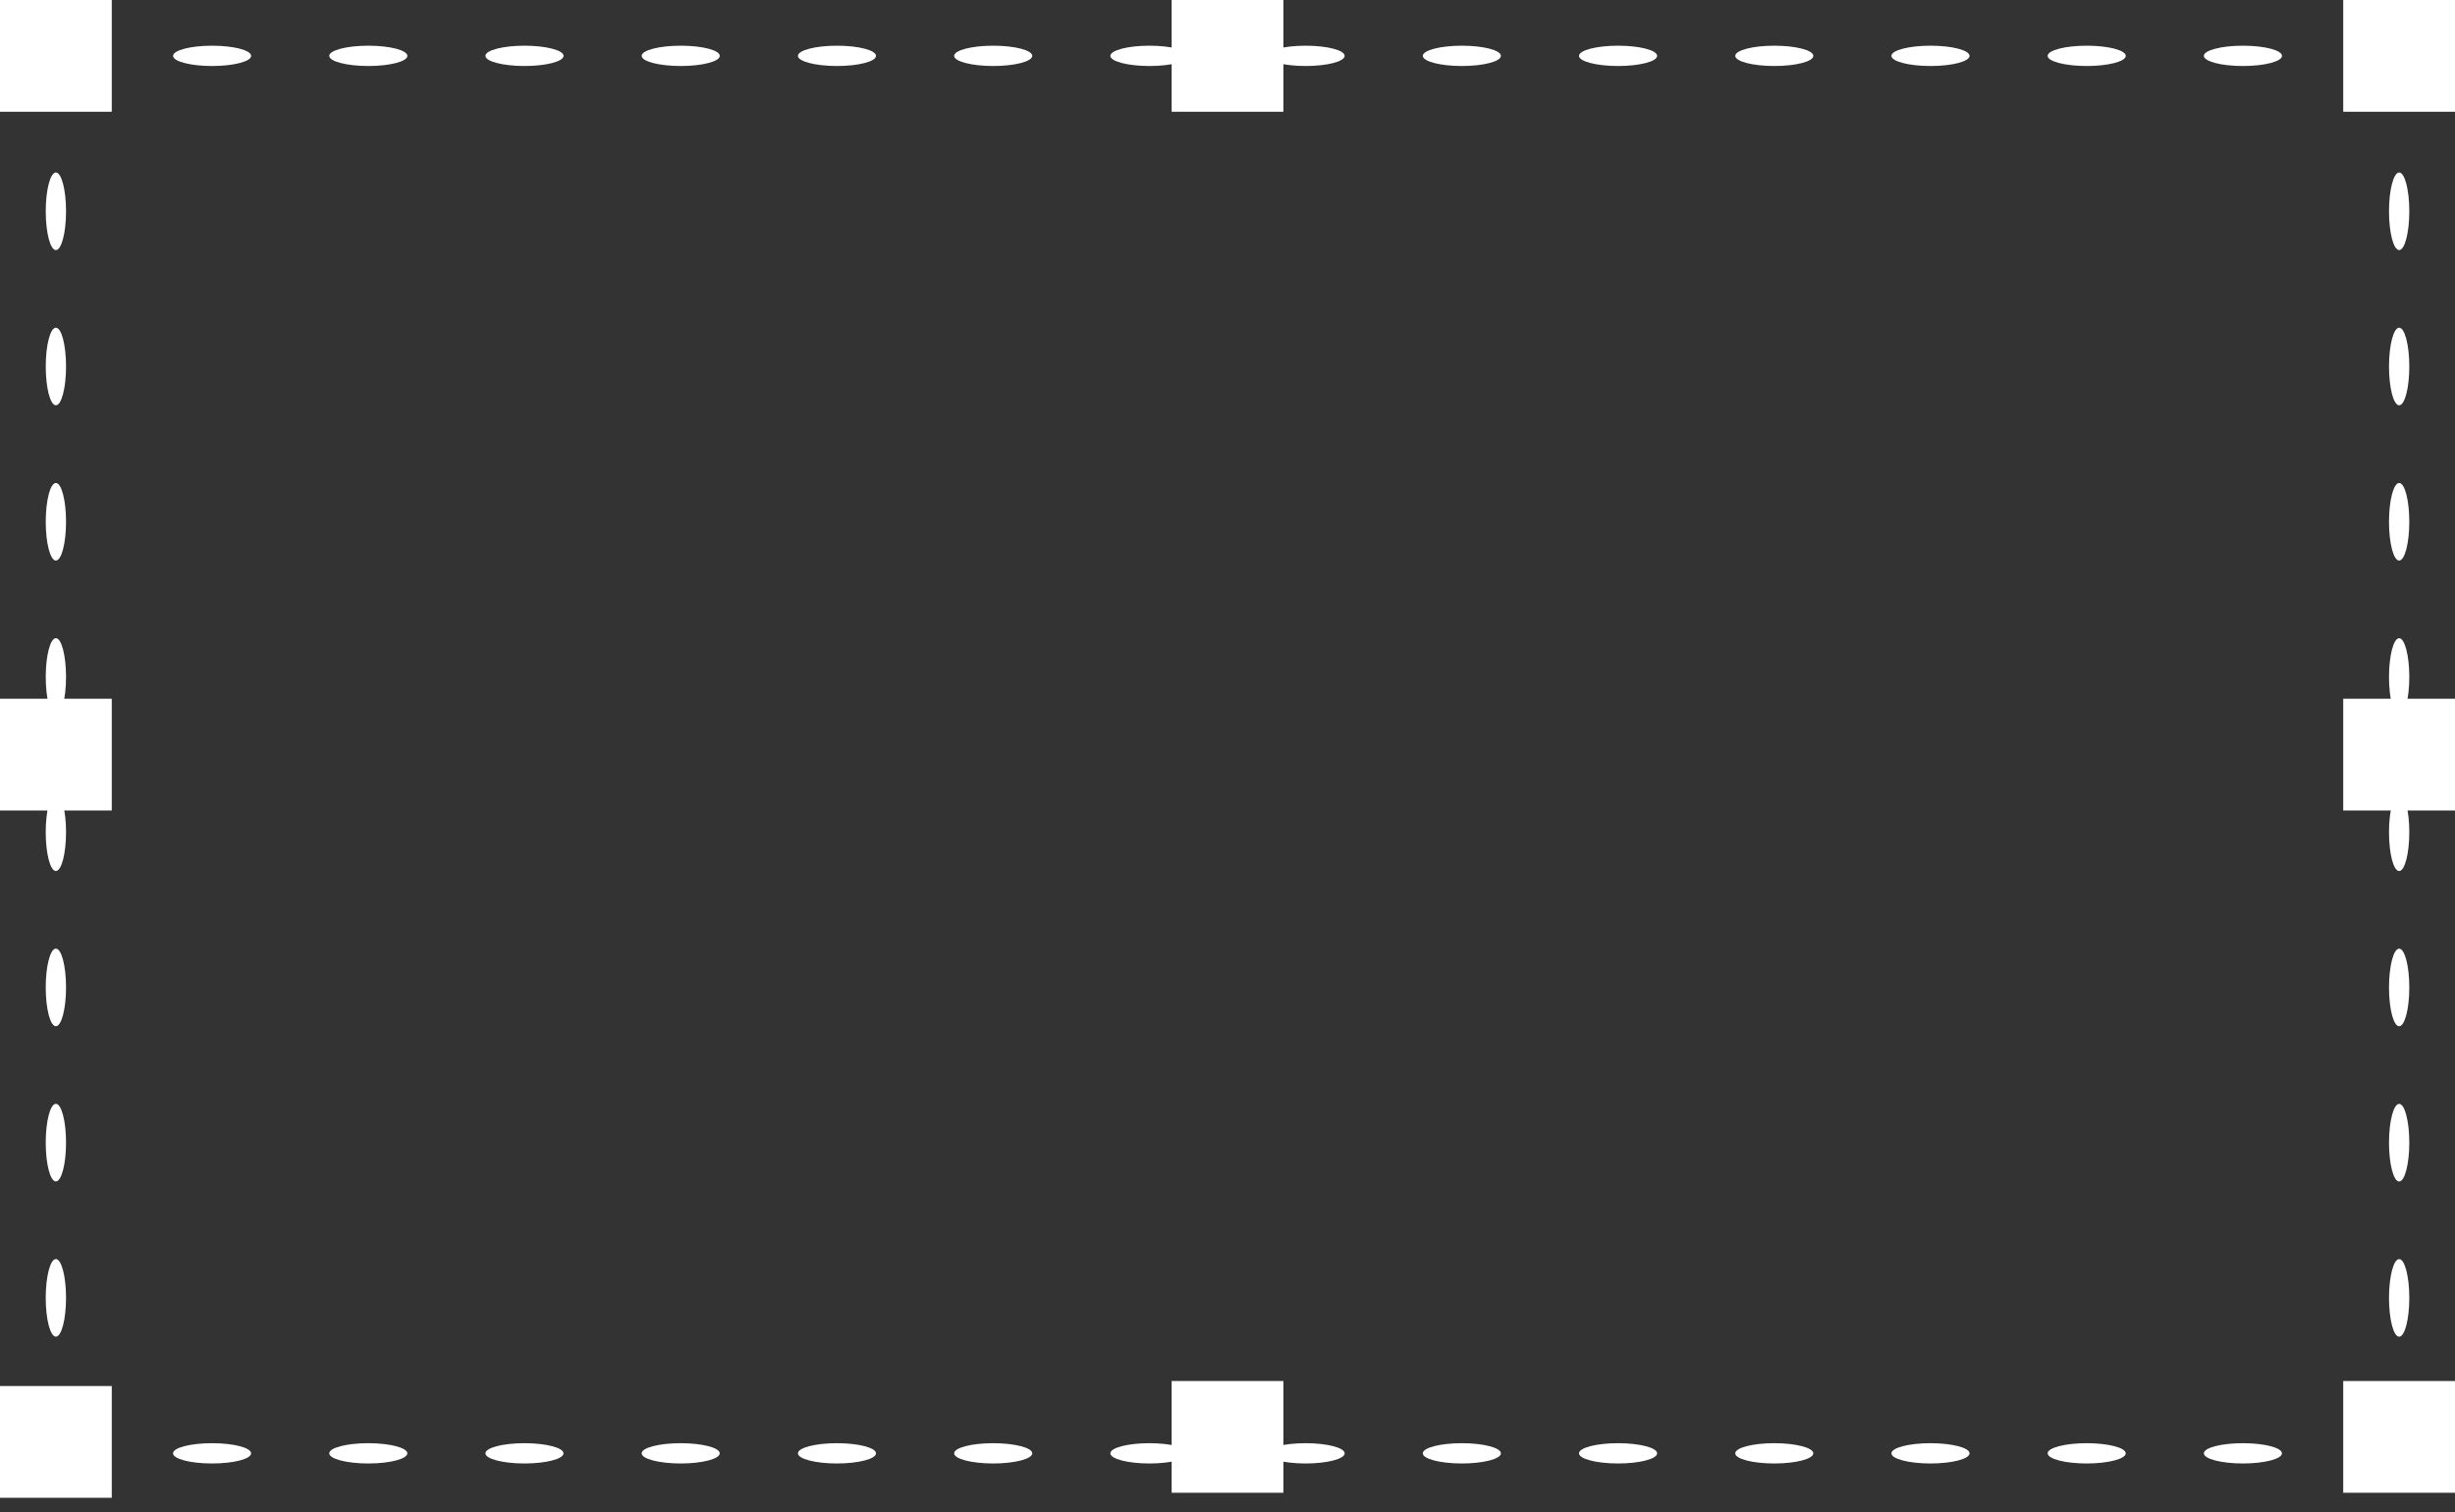 <?xml version="1.0" encoding="UTF-8"?> <svg xmlns="http://www.w3.org/2000/svg" width="112" height="69" viewBox="0 0 112 69" fill="none"><rect x="0" y="0" width="112" height="69" fill="#333333" stroke="none"/> <path d="M107.671 66.315C107.671 66.059 108.469 65.852 109.452 65.852C108.526 66.778 109.195 66.109 108.989 66.315V66.313V66.31V66.304V66.294V66.271V66.224L108.991 66.133C108.992 66.08 108.994 66.023 108.998 65.957C109.005 65.868 109.014 65.76 109.024 65.622C109.048 65.409 109.081 65.218 109.124 65.056C109.208 64.734 109.324 64.534 109.452 64.534C109.58 64.534 109.696 64.734 109.78 65.056C109.822 65.216 109.856 65.409 109.879 65.622C109.89 65.758 109.899 65.868 109.906 65.957C109.908 66.023 109.911 66.082 109.913 66.133L109.915 66.224V66.271V66.294V66.304V66.31V66.313V66.315C109.708 66.522 110.378 65.852 109.452 66.78C108.469 66.778 107.671 66.57 107.671 66.315Z" fill="white"></path> <path d="M100.543 66.315C100.543 66.059 101.341 65.852 102.324 65.852C103.309 65.852 104.105 66.06 104.105 66.315C104.105 66.57 103.307 66.778 102.324 66.778C101.341 66.778 100.543 66.57 100.543 66.315Z" fill="white"></path> <path d="M93.416 66.315C93.416 66.059 94.214 65.852 95.197 65.852C96.182 65.852 96.978 66.06 96.978 66.315C96.978 66.57 96.18 66.778 95.197 66.778C94.214 66.778 93.416 66.57 93.416 66.315Z" fill="white"></path> <path d="M86.29 66.315C86.29 66.059 87.088 65.852 88.072 65.852C89.056 65.852 89.852 66.06 89.852 66.315C89.852 66.57 89.055 66.778 88.072 66.778C87.088 66.778 86.29 66.57 86.29 66.315Z" fill="white"></path> <path d="M79.164 66.315C79.164 66.059 79.961 65.852 80.945 65.852C81.929 65.852 82.725 66.06 82.725 66.315C82.725 66.57 81.928 66.778 80.945 66.778C79.961 66.778 79.164 66.57 79.164 66.315Z" fill="white"></path> <path d="M72.036 66.315C72.036 66.059 72.834 65.852 73.817 65.852C74.802 65.852 75.6 66.06 75.6 66.315C75.6 66.57 74.802 66.778 73.817 66.778C72.834 66.778 72.036 66.57 72.036 66.315Z" fill="white"></path> <path d="M64.909 66.315C64.909 66.059 65.707 65.852 66.69 65.852C67.675 65.852 68.473 66.06 68.473 66.315C68.473 66.57 67.675 66.778 66.69 66.778C65.707 66.778 64.909 66.57 64.909 66.315Z" fill="white"></path> <path d="M57.781 66.315C57.781 66.059 58.579 65.852 59.562 65.852C60.547 65.852 61.345 66.06 61.345 66.315C61.345 66.57 60.547 66.778 59.562 66.778C58.579 66.778 57.781 66.57 57.781 66.315Z" fill="white"></path> <path d="M50.656 66.315C50.656 66.059 51.454 65.852 52.437 65.852C53.422 65.852 54.219 66.06 54.219 66.315C54.219 66.57 53.422 66.778 52.437 66.778C51.454 66.778 50.656 66.57 50.656 66.315Z" fill="white"></path> <path d="M43.529 66.315C43.529 66.059 44.327 65.852 45.31 65.852C46.295 65.852 47.093 66.06 47.093 66.315C47.093 66.57 46.295 66.778 45.31 66.778C44.327 66.778 43.529 66.57 43.529 66.315Z" fill="white"></path> <path d="M36.402 66.315C36.402 66.059 37.2 65.852 38.183 65.852C39.168 65.852 39.965 66.06 39.965 66.315C39.965 66.57 39.168 66.778 38.183 66.778C37.2 66.778 36.402 66.57 36.402 66.315Z" fill="white"></path> <path d="M29.273 66.315C29.273 66.059 30.071 65.852 31.054 65.852C32.039 65.852 32.835 66.06 32.835 66.315C32.835 66.57 32.038 66.778 31.054 66.778C30.071 66.778 29.273 66.57 29.273 66.315Z" fill="white"></path> <path d="M22.146 66.315C22.146 66.059 22.944 65.852 23.927 65.852C24.912 65.852 25.708 66.06 25.708 66.315C25.708 66.57 24.91 66.778 23.927 66.778C22.946 66.778 22.146 66.57 22.146 66.315Z" fill="white"></path> <path d="M15.021 66.315C15.021 66.059 15.819 65.852 16.802 65.852C17.787 65.852 18.583 66.06 18.583 66.315C18.583 66.57 17.785 66.778 16.802 66.778C15.819 66.778 15.021 66.57 15.021 66.315Z" fill="white"></path> <path d="M9.674 66.778C10.658 66.778 11.455 66.571 11.455 66.315C11.455 66.059 10.658 65.852 9.674 65.852C8.69 65.852 7.893 66.059 7.893 66.315C7.893 66.571 8.69 66.778 9.674 66.778Z" fill="white"></path> <path d="M2.549 64.534C2.806 64.534 3.012 65.332 3.012 66.315C2.086 65.389 2.756 66.059 2.549 65.852H2.555H2.56H2.571H2.594H2.64L2.731 65.854C2.784 65.856 2.841 65.859 2.907 65.861C2.996 65.868 3.107 65.877 3.242 65.888C3.456 65.911 3.646 65.945 3.808 65.987C4.131 66.071 4.33 66.187 4.33 66.315C4.33 66.443 4.131 66.559 3.808 66.643C3.648 66.686 3.456 66.719 3.242 66.743C3.107 66.753 2.996 66.762 2.907 66.769C2.841 66.771 2.784 66.775 2.731 66.776L2.64 66.778H2.594H2.571H2.56H2.555H2.551C2.344 66.572 3.012 67.241 2.084 66.315C2.086 65.33 2.293 64.534 2.549 64.534Z" fill="white"></path> <path d="M2.549 57.451C2.806 57.451 3.013 58.243 3.013 59.221C3.013 60.199 2.806 60.991 2.549 60.991C2.293 60.991 2.086 60.199 2.086 59.221C2.086 58.245 2.293 57.451 2.549 57.451Z" fill="white"></path> <path d="M2.549 50.367C2.806 50.367 3.013 51.16 3.013 52.137C3.013 53.115 2.806 53.908 2.549 53.908C2.293 53.908 2.086 53.115 2.086 52.137C2.086 51.161 2.293 50.367 2.549 50.367Z" fill="white"></path> <path d="M2.549 43.285C2.806 43.285 3.013 44.078 3.013 45.055C3.013 46.033 2.806 46.826 2.549 46.826C2.293 46.826 2.086 46.033 2.086 45.055C2.086 44.078 2.293 43.285 2.549 43.285Z" fill="white"></path> <path d="M2.549 36.203C2.806 36.203 3.013 36.996 3.013 37.973C3.013 38.951 2.806 39.744 2.549 39.744C2.293 39.744 2.086 38.951 2.086 37.973C2.086 36.996 2.293 36.203 2.549 36.203Z" fill="white"></path> <path d="M2.55 29.12C2.806 29.12 3.013 29.912 3.013 30.89C3.013 31.868 2.806 32.66 2.55 32.66C2.294 32.66 2.087 31.868 2.087 30.89C2.087 29.912 2.294 29.12 2.55 29.12Z" fill="white"></path> <path d="M2.55 22.038C2.806 22.038 3.013 22.83 3.013 23.808C3.013 24.786 2.806 25.578 2.55 25.578C2.294 25.578 2.087 24.786 2.087 23.808C2.087 22.83 2.294 22.038 2.55 22.038Z" fill="white"></path> <path d="M2.55 14.953C2.806 14.953 3.013 15.745 3.013 16.723C3.013 17.701 2.806 18.493 2.55 18.493C2.294 18.493 2.087 17.701 2.087 16.723C2.087 15.745 2.294 14.953 2.55 14.953Z" fill="white"></path> <path d="M2.55 7.871C2.806 7.871 3.013 8.663 3.013 9.641C3.013 10.619 2.806 11.411 2.55 11.411C2.294 11.411 2.087 10.619 2.087 9.641C2.087 8.663 2.294 7.871 2.55 7.871Z" fill="white"></path> <path d="M4.33 2.548C4.33 2.805 3.532 3.011 2.549 3.011C3.475 2.085 2.806 2.755 3.012 2.548V2.554V2.559V2.571V2.595V2.641L3.01 2.732C3.009 2.785 3.005 2.842 3.003 2.908C2.996 2.997 2.987 3.108 2.977 3.243C2.953 3.457 2.92 3.647 2.877 3.809C2.793 4.132 2.677 4.331 2.549 4.331C2.421 4.331 2.305 4.132 2.221 3.809C2.181 3.649 2.145 3.457 2.122 3.243C2.111 3.108 2.102 2.997 2.095 2.908C2.091 2.842 2.09 2.783 2.088 2.732L2.086 2.641V2.595V2.571V2.559V2.554V2.55C2.293 2.344 1.623 3.011 2.549 2.083C3.532 2.085 4.33 2.292 4.33 2.548Z" fill="white"></path> <path d="M11.457 2.549C11.457 2.805 10.659 3.012 9.676 3.012C8.692 3.012 7.896 2.803 7.896 2.549C7.896 2.294 8.693 2.085 9.676 2.085C10.659 2.085 11.457 2.292 11.457 2.549Z" fill="white"></path> <path d="M18.585 2.549C18.585 2.805 17.787 3.012 16.804 3.012C15.819 3.012 15.021 2.803 15.021 2.549C15.021 2.294 15.819 2.085 16.804 2.085C17.787 2.085 18.585 2.292 18.585 2.549Z" fill="white"></path> <path d="M25.71 2.549C25.71 2.805 24.912 3.012 23.929 3.012C22.944 3.012 22.146 2.803 22.146 2.549C22.146 2.294 22.944 2.085 23.929 2.085C24.912 2.085 25.71 2.292 25.71 2.549Z" fill="white"></path> <path d="M32.837 2.549C32.837 2.805 32.039 3.012 31.056 3.012C30.071 3.012 29.273 2.803 29.273 2.549C29.273 2.294 30.071 2.085 31.056 2.085C32.039 2.085 32.837 2.292 32.837 2.549Z" fill="white"></path> <path d="M39.965 2.549C39.965 2.805 39.168 3.012 38.185 3.012C37.2 3.012 36.402 2.803 36.402 2.549C36.402 2.294 37.2 2.085 38.185 2.085C39.168 2.085 39.965 2.292 39.965 2.549Z" fill="white"></path> <path d="M47.093 2.549C47.093 2.805 46.295 3.012 45.312 3.012C44.327 3.012 43.529 2.803 43.529 2.549C43.529 2.294 44.327 2.085 45.312 2.085C46.295 2.085 47.093 2.292 47.093 2.549Z" fill="white"></path> <path d="M54.219 2.549C54.219 2.805 53.422 3.012 52.438 3.012C51.454 3.012 50.656 2.803 50.656 2.549C50.656 2.294 51.454 2.085 52.438 2.085C53.422 2.085 54.219 2.292 54.219 2.549Z" fill="white"></path> <path d="M61.345 2.549C61.345 2.805 60.547 3.012 59.564 3.012C58.579 3.012 57.781 2.803 57.781 2.549C57.781 2.294 58.579 2.085 59.564 2.085C60.547 2.085 61.345 2.292 61.345 2.549Z" fill="white"></path> <path d="M68.472 2.549C68.472 2.805 67.674 3.012 66.691 3.012C65.706 3.012 64.91 2.803 64.91 2.549C64.91 2.294 65.708 2.085 66.691 2.085C67.674 2.085 68.472 2.292 68.472 2.549Z" fill="white"></path> <path d="M75.6 2.549C75.6 2.805 74.802 3.012 73.817 3.012C72.832 3.012 72.036 2.803 72.036 2.549C72.036 2.294 72.834 2.085 73.817 2.085C74.802 2.085 75.6 2.292 75.6 2.549Z" fill="white"></path> <path d="M82.727 2.549C82.727 2.805 81.929 3.012 80.946 3.012C79.961 3.012 79.165 2.803 79.165 2.549C79.165 2.294 79.963 2.085 80.946 2.085C81.929 2.085 82.727 2.292 82.727 2.549Z" fill="white"></path> <path d="M89.853 2.549C89.853 2.805 89.055 3.012 88.072 3.012C87.087 3.012 86.289 2.803 86.289 2.549C86.289 2.294 87.087 2.085 88.072 2.085C89.057 2.085 89.853 2.292 89.853 2.549Z" fill="white"></path> <path d="M96.98 2.549C96.98 2.805 96.182 3.012 95.199 3.012C94.214 3.012 93.416 2.803 93.416 2.549C93.416 2.294 94.214 2.085 95.199 2.085C96.182 2.085 96.98 2.292 96.98 2.549Z" fill="white"></path> <path d="M104.107 2.549C104.107 2.805 103.309 3.012 102.326 3.012C101.341 3.012 100.543 2.803 100.543 2.549C100.543 2.294 101.341 2.085 102.326 2.085C103.309 2.085 104.107 2.292 104.107 2.549Z" fill="white"></path> <path d="M109.452 4.329C109.195 4.329 108.989 3.531 108.989 2.548C109.915 3.474 109.245 2.804 109.452 3.011H109.446H109.441H109.429H109.405H109.359L109.268 3.009C109.215 3.007 109.158 3.004 109.092 3.002C109.003 2.995 108.892 2.986 108.757 2.975C108.543 2.952 108.353 2.918 108.191 2.875C107.868 2.792 107.669 2.676 107.669 2.548C107.669 2.42 107.868 2.304 108.191 2.22C108.351 2.179 108.543 2.143 108.757 2.12C108.892 2.11 109.003 2.101 109.092 2.094C109.158 2.092 109.217 2.088 109.268 2.086L109.359 2.085H109.405H109.429H109.441H109.446H109.45C109.656 2.291 108.989 1.622 109.916 2.548C109.915 3.531 109.708 4.329 109.452 4.329Z" fill="white"></path> <path d="M109.452 11.411C109.196 11.411 108.989 10.619 108.989 9.641C108.989 8.663 109.198 7.871 109.452 7.871C109.709 7.871 109.915 8.663 109.915 9.641C109.915 10.619 109.709 11.411 109.452 11.411Z" fill="white"></path> <path d="M109.452 18.493C109.196 18.493 108.989 17.701 108.989 16.723C108.989 15.745 109.198 14.953 109.452 14.953C109.709 14.953 109.915 15.745 109.915 16.723C109.915 17.701 109.709 18.493 109.452 18.493Z" fill="white"></path> <path d="M109.452 25.578C109.196 25.578 108.989 24.786 108.989 23.808C108.989 22.83 109.198 22.038 109.452 22.038C109.709 22.038 109.915 22.83 109.915 23.808C109.915 24.786 109.709 25.578 109.452 25.578Z" fill="white"></path> <path d="M109.452 32.662C109.195 32.662 108.989 31.869 108.989 30.891C108.989 29.914 109.197 29.121 109.452 29.121C109.708 29.121 109.915 29.914 109.915 30.891C109.915 31.867 109.708 32.662 109.452 32.662Z" fill="white"></path> <path d="M109.452 39.745C109.195 39.745 108.989 38.953 108.989 37.975C108.989 36.997 109.197 36.205 109.452 36.205C109.708 36.205 109.915 36.997 109.915 37.975C109.915 38.951 109.708 39.745 109.452 39.745Z" fill="white"></path> <path d="M109.452 46.827C109.195 46.827 108.989 46.035 108.989 45.057C108.989 44.079 109.197 43.287 109.452 43.287C109.708 43.287 109.915 44.079 109.915 45.057C109.915 46.035 109.708 46.827 109.452 46.827Z" fill="white"></path> <path d="M109.452 53.911C109.196 53.911 108.989 53.118 108.989 52.14C108.989 51.163 109.198 50.37 109.452 50.37C109.709 50.37 109.915 51.163 109.915 52.14C109.915 53.118 109.709 53.911 109.452 53.911Z" fill="white"></path> <path d="M109.452 60.993C109.196 60.993 108.989 60.2 108.989 59.222C108.989 58.245 109.198 57.452 109.452 57.452C109.709 57.452 109.915 58.245 109.915 59.222C109.915 60.2 109.709 60.993 109.452 60.993Z" fill="white"></path> <path d="M5.099 63.244H0V68.343H5.099V63.244Z" fill="white"></path> <path d="M5.099 0H0V5.099H5.099V0Z" fill="white"></path> <path d="M112 0H106.901V5.099H112V0Z" fill="white"></path> <path d="M112 63.015H106.901V68.114H112V63.015Z" fill="white"></path> <path d="M58.55 63.015H53.452V68.114H58.55V63.015Z" fill="white"></path> <path d="M58.55 0H53.452V5.099H58.55V0Z" fill="white"></path> <path d="M5.099 31.883H0V36.982H5.099V31.883Z" fill="white"></path> <path d="M112 31.883H106.901V36.982H112V31.883Z" fill="white"></path> </svg> 